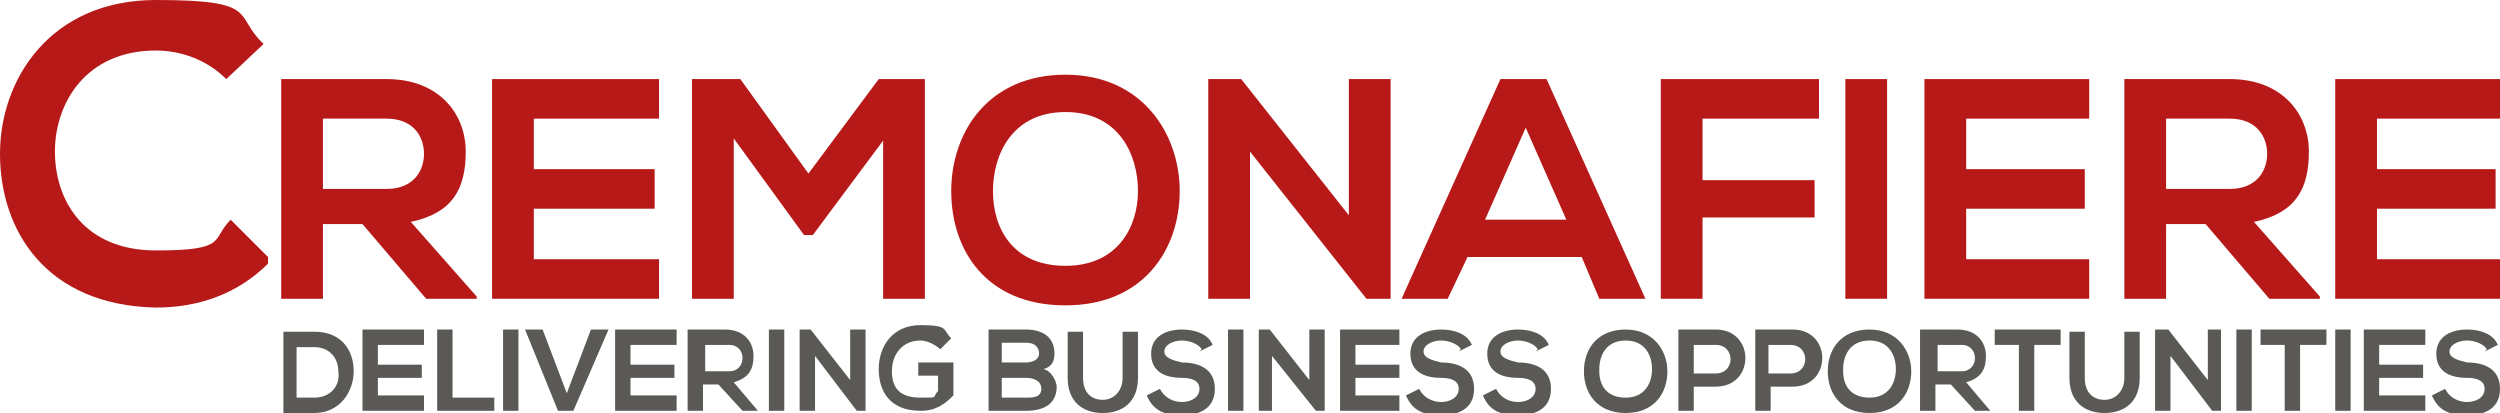 <?xml version="1.0" encoding="UTF-8"?>
<svg xmlns="http://www.w3.org/2000/svg" id="Livello_4" viewBox="0 0 113.8 18.8">
  <defs>
    <style>      .st0 {        fill: #5a5955;      }      .st1 {        fill: #b71918;      }    </style>
  </defs>
  <path class="st1" d="M12.2,12c-1.4,1.4-3.2,2-5.1,2C2.1,13.9,0,10.5,0,7,0,3.6,2.3,0,7.1,0s3.5.7,4.9,2l-1.7,1.6c-.9-.9-2.1-1.3-3.2-1.3-3.2,0-4.6,2.4-4.6,4.6,0,2.2,1.3,4.5,4.6,4.5s2.5-.5,3.4-1.4l1.7,1.7Z"></path>
  <g>
    <path class="st1" d="M21.7,13.6h-2.3l-2.9-3.4h-1.8v3.4h-1.9V3.6c1.6,0,3.2,0,4.8,0,2.4,0,3.6,1.6,3.6,3.3s-.6,2.8-2.5,3.2l3,3.4h0ZM14.7,5.4v3.2h2.9c1.2,0,1.7-.8,1.7-1.6s-.5-1.6-1.7-1.6h-2.9Z"></path>
    <polygon class="st1" points="30 13.6 22.4 13.6 22.4 3.6 30 3.6 30 5.4 24.3 5.4 24.3 7.7 29.8 7.7 29.8 9.5 24.3 9.5 24.3 11.8 30 11.8 30 13.6"></polygon>
    <polygon class="st1" points="40.2 6.4 37 10.7 36.6 10.7 33.4 6.3 33.4 13.6 31.5 13.6 31.5 3.6 33.7 3.6 36.8 7.9 40 3.6 42.1 3.6 42.1 13.6 40.2 13.6 40.2 6.4"></polygon>
    <path class="st1" d="M53.7,8.7c0,2.6-1.6,5.2-5.2,5.2s-5.2-2.5-5.2-5.2,1.7-5.3,5.2-5.3,5.2,2.7,5.2,5.3M45.2,8.7c0,1.7.9,3.4,3.3,3.4s3.3-1.8,3.3-3.4c0-1.7-.9-3.6-3.3-3.6s-3.3,1.9-3.3,3.6"></path>
    <polygon class="st1" points="61.4 3.6 63.3 3.6 63.3 13.6 62.2 13.6 62.2 13.6 56.9 6.9 56.9 13.6 55 13.6 55 3.6 56.5 3.6 61.4 9.8 61.4 3.6"></polygon>
    <path class="st1" d="M72.1,11.7h-5.3l-.9,1.9h-2.1l4.5-10h2.1l4.5,10h-2.1l-.8-1.9ZM69.5,5.7l-1.9,4.3h3.7l-1.9-4.3Z"></path>
    <polygon class="st1" points="75.6 13.6 75.6 3.6 82.8 3.6 82.8 5.4 77.5 5.4 77.5 8.2 82.6 8.2 82.6 9.9 77.5 9.9 77.5 13.6 75.6 13.6"></polygon>
    <rect class="st1" x="84" y="3.6" width="1.9" height="10"></rect>
    <polygon class="st1" points="95.1 13.6 87.6 13.6 87.6 3.6 95.1 3.6 95.1 5.4 89.5 5.4 89.5 7.7 94.9 7.7 94.9 9.5 89.5 9.5 89.5 11.8 95.1 11.8 95.1 13.6"></polygon>
    <path class="st1" d="M105.6,13.6h-2.3l-2.9-3.4h-1.8v3.4h-1.9V3.6c1.6,0,3.2,0,4.8,0,2.4,0,3.6,1.6,3.6,3.3s-.6,2.8-2.5,3.2l3,3.4h0ZM98.6,5.4v3.2h2.9c1.2,0,1.7-.8,1.7-1.6s-.5-1.6-1.7-1.6h-2.9Z"></path>
    <polygon class="st1" points="113.8 13.6 106.3 13.6 106.3 3.6 113.8 3.6 113.8 5.4 108.2 5.4 108.2 7.7 113.6 7.7 113.6 9.5 108.2 9.5 108.2 11.8 113.8 11.8 113.8 13.6"></polygon>
    <path class="st0" d="M16.1,16.9c0,.9-.6,1.9-1.8,1.9h-1.4v-3.7h1.4c1.3,0,1.8.9,1.8,1.8M13.5,18.1h.8c.8,0,1.2-.6,1.1-1.2,0-.6-.4-1.1-1.1-1.1h-.8v2.4Z"></path>
    <polygon class="st0" points="19.3 18.7 16.5 18.7 16.5 15 19.3 15 19.3 15.7 17.2 15.7 17.2 16.6 19.2 16.6 19.2 17.2 17.2 17.2 17.2 18 19.3 18 19.3 18.7"></polygon>
    <polygon class="st0" points="20.6 15 20.6 18.1 22.5 18.1 22.5 18.7 19.9 18.7 19.9 15 20.6 15"></polygon>
    <rect class="st0" x="22.9" y="15" width=".7" height="3.7"></rect>
    <polygon class="st0" points="26.1 18.7 25.4 18.7 23.9 15 24.7 15 25.8 17.9 26.9 15 27.7 15 26.1 18.7"></polygon>
    <polygon class="st0" points="30.8 18.7 28 18.7 28 15 30.8 15 30.8 15.7 28.7 15.7 28.7 16.6 30.7 16.6 30.7 17.2 28.7 17.2 28.7 18 30.8 18 30.8 18.7"></polygon>
    <path class="st0" d="M34.6,18.7h-.8l-1.1-1.2h-.7v1.2h-.7v-3.7c.6,0,1.2,0,1.7,0,.9,0,1.3.6,1.3,1.2s-.2,1-.9,1.2l1.1,1.3h0ZM32.1,15.7v1.2h1.1c.4,0,.6-.3.6-.6s-.2-.6-.6-.6h-1.1Z"></path>
    <rect class="st0" x="35" y="15" width=".7" height="3.7"></rect>
    <polygon class="st0" points="38.7 15 39.4 15 39.4 18.7 39 18.7 39 18.7 37.1 16.2 37.1 18.7 36.4 18.7 36.4 15 36.9 15 38.7 17.3 38.7 15"></polygon>
    <path class="st0" d="M42.8,15.9c-.2-.2-.6-.4-.9-.4-.8,0-1.3.6-1.3,1.4s.4,1.2,1.3,1.2.5,0,.8-.3v-.7h-.9v-.6h1.6v1.5c-.4.4-.8.7-1.5.7-1.4,0-1.9-.9-1.9-1.9s.6-2,1.9-2,1,.2,1.4.6l-.4.4Z"></path>
    <path class="st0" d="M48,16.1c0,.3-.1.6-.5.7.4.1.6.6.6.8,0,.8-.6,1.1-1.4,1.1h-1.7v-3.7h1.7c.7,0,1.3.3,1.3,1.1M45.6,16.5h1.1c.4,0,.6-.2.6-.4s-.1-.5-.6-.5h-1.1v.8ZM45.6,18.1h1.1c.3,0,.7,0,.7-.4s-.4-.5-.7-.5h-1.1v.9Z"></path>
    <path class="st0" d="M51.8,15.1v2.1c0,1.1-.7,1.6-1.6,1.6s-1.6-.5-1.6-1.6v-2.1h.7v2.1c0,.7.4,1,.9,1s.9-.4.9-1v-2.1h.7Z"></path>
    <path class="st0" d="M54.7,15.9c-.1-.2-.5-.4-.9-.4s-.8.2-.8.5.4.4.8.5c.8,0,1.5.3,1.5,1.2s-.7,1.2-1.5,1.2-1.3-.2-1.6-.9l.6-.3c.2.4.6.6,1,.6s.8-.2.8-.6-.4-.5-.8-.5c-.8,0-1.4-.3-1.4-1.1s.7-1.1,1.4-1.1c.6,0,1.2.2,1.4.7l-.6.3Z"></path>
    <rect class="st0" x="55.9" y="15" width=".7" height="3.7"></rect>
    <polygon class="st0" points="59.6 15 60.3 15 60.3 18.7 59.9 18.7 59.9 18.7 57.9 16.2 57.9 18.7 57.3 18.7 57.3 15 57.8 15 59.6 17.3 59.6 15"></polygon>
    <polygon class="st0" points="63.7 18.7 61 18.7 61 15 63.7 15 63.7 15.7 61.7 15.7 61.7 16.6 63.7 16.6 63.7 17.2 61.7 17.2 61.7 18 63.7 18 63.7 18.7"></polygon>
    <path class="st0" d="M66.5,15.9c-.1-.2-.5-.4-.9-.4s-.8.2-.8.5.4.4.8.5c.8,0,1.5.3,1.5,1.2s-.7,1.2-1.5,1.2-1.3-.2-1.6-.9l.6-.3c.2.4.6.6,1,.6s.8-.2.8-.6-.4-.5-.8-.5c-.8,0-1.4-.3-1.4-1.1s.7-1.1,1.4-1.1c.6,0,1.2.2,1.4.7l-.6.3Z"></path>
    <path class="st0" d="M70,15.9c-.1-.2-.5-.4-.9-.4s-.8.2-.8.5.4.4.8.5c.8,0,1.5.3,1.5,1.2s-.7,1.2-1.5,1.2-1.3-.2-1.6-.9l.6-.3c.2.4.6.6,1,.6s.8-.2.8-.6-.4-.5-.8-.5c-.8,0-1.4-.3-1.4-1.1s.7-1.1,1.4-1.1c.6,0,1.2.2,1.4.7l-.6.3Z"></path>
    <path class="st0" d="M75.9,16.9c0,1-.6,1.9-1.9,1.9s-1.9-.9-1.9-1.9.6-1.9,1.9-1.9,1.9,1,1.9,1.9M72.8,16.9c0,.6.3,1.2,1.2,1.2s1.2-.7,1.2-1.3c0-.6-.3-1.3-1.2-1.3s-1.2.7-1.2,1.3"></path>
    <path class="st0" d="M78.1,17.6h-1v1.1h-.7v-3.7c.6,0,1.2,0,1.7,0,1.8,0,1.8,2.6,0,2.6M77.1,17h1c.9,0,.9-1.3,0-1.3h-1v1.3Z"></path>
    <path class="st0" d="M81.6,17.6h-1v1.1h-.7v-3.7c.6,0,1.2,0,1.7,0,1.8,0,1.8,2.6,0,2.6M80.5,17h1c.9,0,.9-1.3,0-1.3h-1v1.3Z"></path>
    <path class="st0" d="M87,16.9c0,1-.6,1.9-1.9,1.9s-1.9-.9-1.9-1.9.6-1.9,1.9-1.9,1.9,1,1.9,1.9M83.9,16.9c0,.6.3,1.2,1.2,1.2s1.2-.7,1.2-1.3c0-.6-.3-1.3-1.2-1.3s-1.2.7-1.2,1.3"></path>
    <path class="st0" d="M90.7,18.7h-.8l-1.1-1.2h-.7v1.2h-.7v-3.7c.6,0,1.2,0,1.7,0,.9,0,1.3.6,1.3,1.2s-.2,1-.9,1.2l1.1,1.3h0ZM88.2,15.7v1.2h1.1c.4,0,.6-.3.6-.6s-.2-.6-.6-.6h-1.1Z"></path>
    <polygon class="st0" points="91.9 15.7 90.8 15.7 90.8 15 93.8 15 93.8 15.7 92.6 15.7 92.6 18.7 91.9 18.7 91.9 15.7"></polygon>
    <path class="st0" d="M97.4,15.1v2.1c0,1.1-.7,1.6-1.6,1.6s-1.6-.5-1.6-1.6v-2.1h.7v2.1c0,.7.4,1,.9,1s.9-.4.9-1v-2.1h.7Z"></path>
    <polygon class="st0" points="100.5 15 101.1 15 101.1 18.7 100.7 18.7 100.7 18.7 98.8 16.2 98.8 18.7 98.1 18.7 98.1 15 98.7 15 100.5 17.3 100.5 15"></polygon>
    <rect class="st0" x="101.8" y="15" width=".7" height="3.7"></rect>
    <polygon class="st0" points="104 15.7 102.9 15.7 102.9 15 105.9 15 105.9 15.7 104.7 15.7 104.7 18.7 104 18.7 104 15.7"></polygon>
    <rect class="st0" x="106.3" y="15" width=".7" height="3.7"></rect>
    <polygon class="st0" points="110.4 18.7 107.6 18.7 107.6 15 110.4 15 110.4 15.7 108.3 15.7 108.3 16.6 110.3 16.6 110.3 17.2 108.3 17.2 108.3 18 110.4 18 110.4 18.7"></polygon>
    <path class="st0" d="M113.2,15.9c-.1-.2-.5-.4-.9-.4s-.8.2-.8.5.4.4.8.5c.8,0,1.5.3,1.5,1.2s-.7,1.2-1.5,1.2-1.3-.2-1.6-.9l.6-.3c.2.4.6.6,1,.6s.8-.2.8-.6-.4-.5-.8-.5c-.8,0-1.4-.3-1.4-1.1s.7-1.1,1.4-1.1c.6,0,1.2.2,1.4.7l-.6.3Z"></path>
  </g>
</svg>
